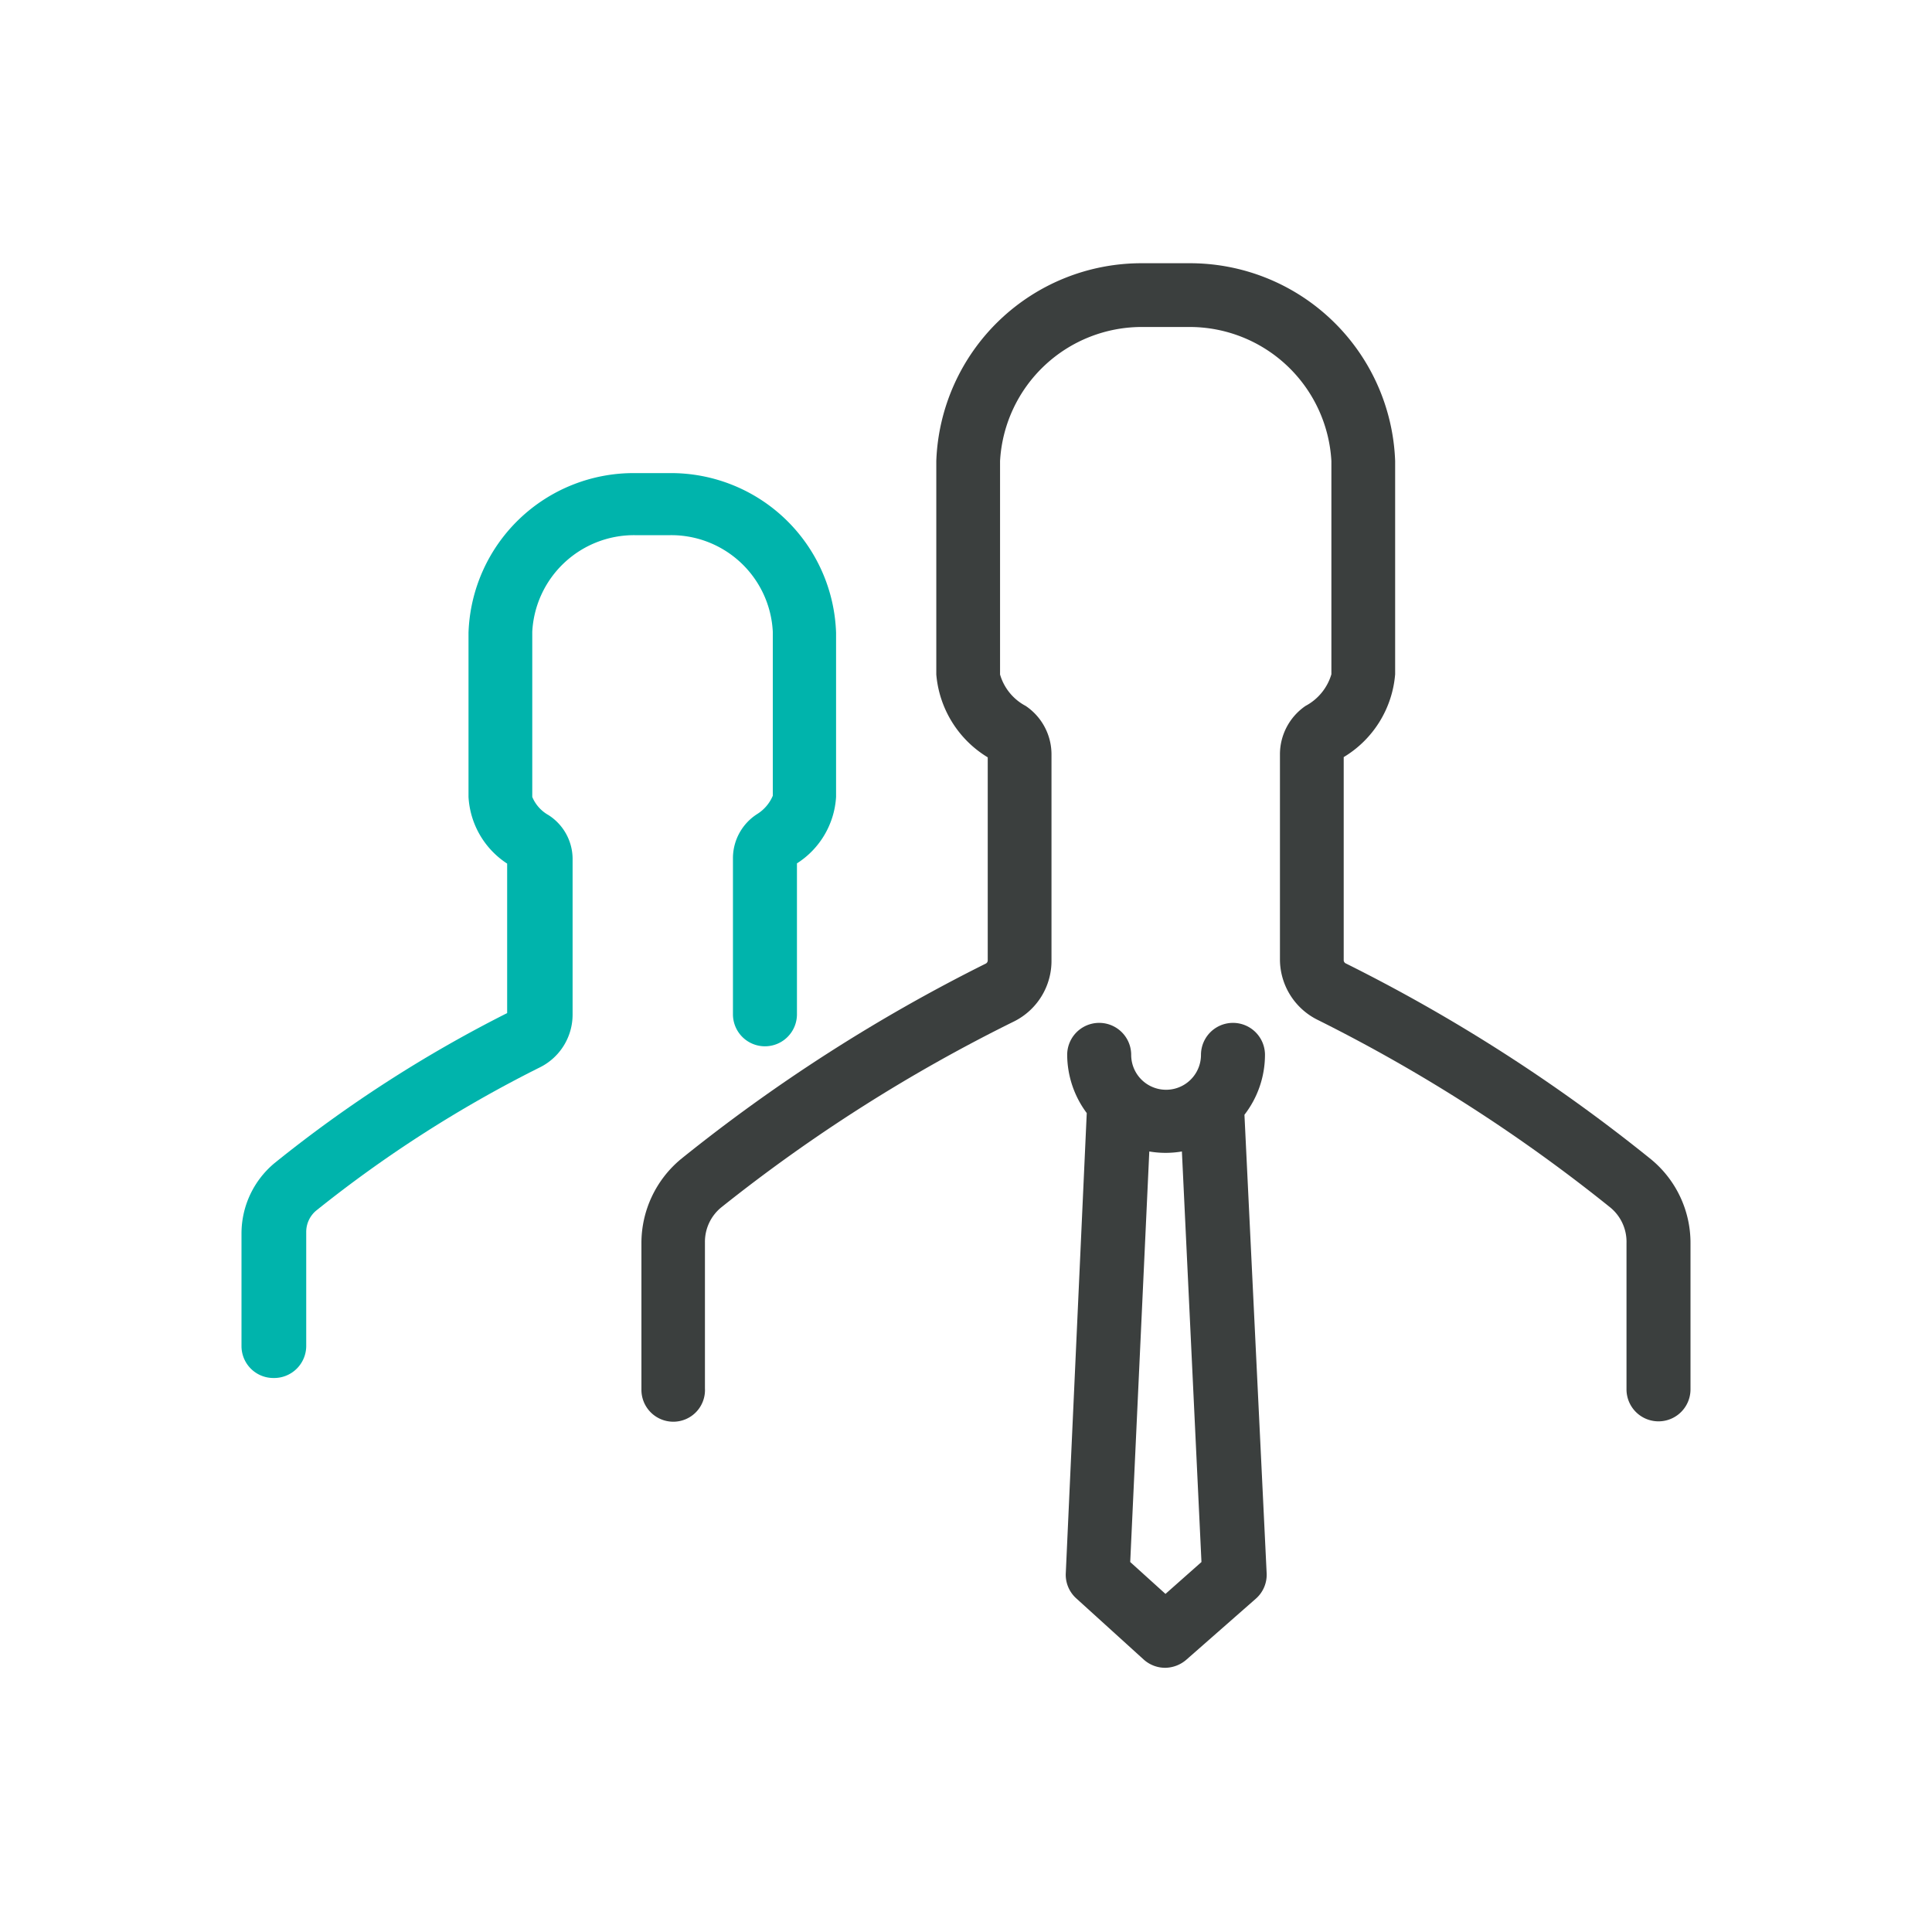 <svg id="_..." data-name="..." xmlns="http://www.w3.org/2000/svg" viewBox="0 0 80 80"><defs><style>.cls-1{fill:#3b3f3e;}.cls-2{fill:#00b4ac;}</style></defs><title>value icons 80 x 80</title><g id="Layer_2" data-name="Layer 2"><path class="cls-1" d="M27.88,58.87a1.32,1.32,0,0,1-1.32-1.32V51.49A4.52,4.52,0,0,1,28.19,48a69.56,69.56,0,0,1,12.63-8.1,0.15,0.15,0,0,0,.08-0.14v-8.4a4.45,4.45,0,0,1-2.13-3.43V19.09a8.5,8.5,0,0,1,8.55-8.19h1.9a8.5,8.5,0,0,1,8.55,8.19v8.83a4.42,4.42,0,0,1-2.13,3.43v8.4a0.15,0.15,0,0,0,.08.14A69.19,69.19,0,0,1,68.36,48,4.48,4.48,0,0,1,70,51.48v6.05a1.32,1.32,0,1,1-2.65,0V51.48A1.84,1.84,0,0,0,66.68,50a67.06,67.06,0,0,0-12.1-7.76A2.8,2.8,0,0,1,53,39.75V31.23a2.43,2.43,0,0,1,1.06-2,2.18,2.18,0,0,0,1.07-1.31V19.09a5.88,5.88,0,0,0-5.91-5.55h-1.9a5.88,5.88,0,0,0-5.91,5.55v8.84a2.15,2.15,0,0,0,1.06,1.3,2.42,2.42,0,0,1,1.07,2v8.52A2.8,2.8,0,0,1,42,42.29,66.78,66.78,0,0,0,29.86,50a1.84,1.84,0,0,0-.67,1.44v6.05A1.31,1.31,0,0,1,27.88,58.87ZM41,31.46h0Z"/><path class="cls-2" d="M11.32,57.06A1.32,1.32,0,0,1,10,55.74V51.08a3.79,3.79,0,0,1,1.37-2.92A54.06,54.06,0,0,1,21,41.95V35.76A3.53,3.53,0,0,1,19.4,33v-6.8a6.84,6.84,0,0,1,6.88-6.61h1.46a6.84,6.84,0,0,1,6.88,6.61V33A3.51,3.51,0,0,1,33,35.75V42a1.32,1.32,0,1,1-2.65,0V35.5a2.17,2.17,0,0,1,1-1.79A1.65,1.65,0,0,0,32,32.95V26.16a4.21,4.21,0,0,0-4.24-4H26.28a4.22,4.22,0,0,0-4.24,4V33a1.54,1.54,0,0,0,.67.75,2.16,2.16,0,0,1,1,1.79V42a2.44,2.44,0,0,1-1.38,2.21,51.69,51.69,0,0,0-9.24,5.92,1.15,1.15,0,0,0-.41.88V55.7A1.33,1.33,0,0,1,11.32,57.06Z"/><path class="cls-1" d="M52.45,65.16l-0.92-19a4.06,4.06,0,0,0,.85-2.48,1.32,1.32,0,1,0-2.65,0,1.44,1.44,0,1,1-2.89,0,1.32,1.32,0,1,0-2.65,0A4.06,4.06,0,0,0,45,46.09L44.13,65.18a1.32,1.32,0,0,0,.43,1l2.8,2.54a1.33,1.33,0,0,0,.89.34,1.36,1.36,0,0,0,.88-0.34L52,66.2A1.32,1.32,0,0,0,52.45,65.16ZM48.26,66L46.8,64.68l0.79-17a4,4,0,0,0,1.35,0l0.81,17Z"/></g></svg>